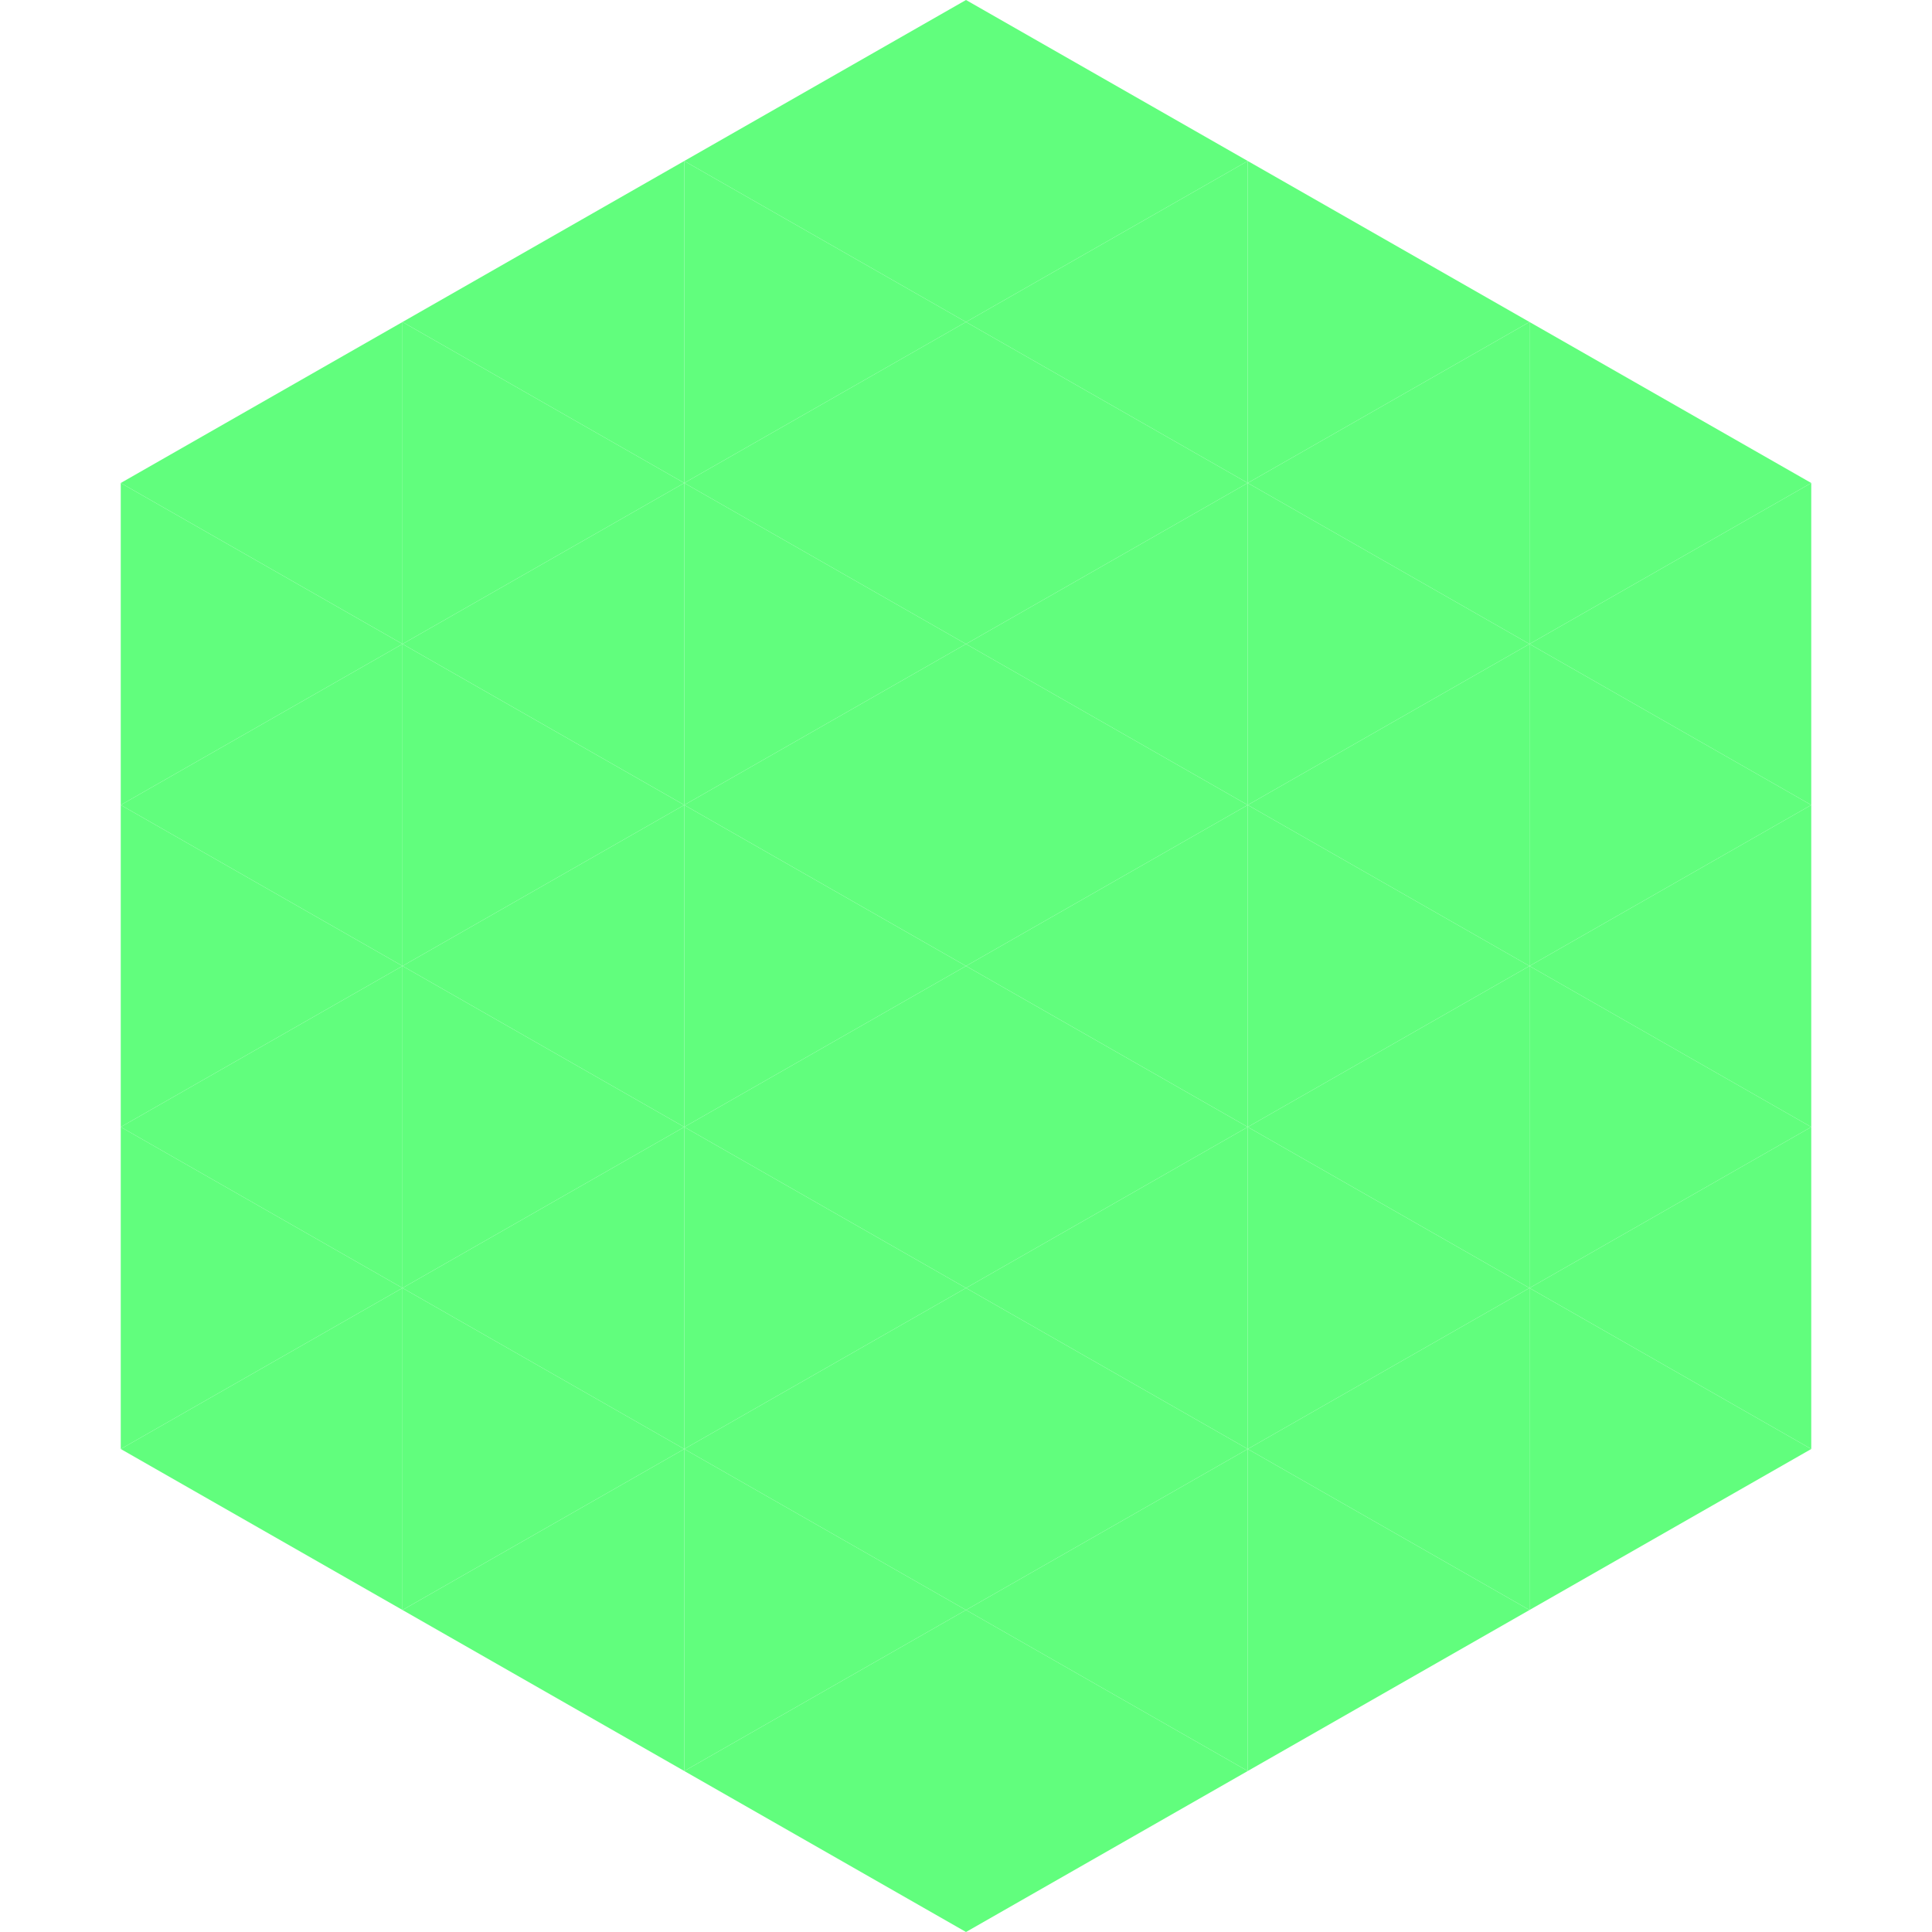 <?xml version="1.0"?>
<!-- Generated by SVGo -->
<svg width="240" height="240"
     xmlns="http://www.w3.org/2000/svg"
     xmlns:xlink="http://www.w3.org/1999/xlink">
<polygon points="50,40 15,60 50,80" style="fill:rgb(97,254,125)" />
<polygon points="190,40 225,60 190,80" style="fill:rgb(97,254,125)" />
<polygon points="15,60 50,80 15,100" style="fill:rgb(97,254,125)" />
<polygon points="225,60 190,80 225,100" style="fill:rgb(97,254,125)" />
<polygon points="50,80 15,100 50,120" style="fill:rgb(97,254,125)" />
<polygon points="190,80 225,100 190,120" style="fill:rgb(97,254,125)" />
<polygon points="15,100 50,120 15,140" style="fill:rgb(97,254,125)" />
<polygon points="225,100 190,120 225,140" style="fill:rgb(97,254,125)" />
<polygon points="50,120 15,140 50,160" style="fill:rgb(97,254,125)" />
<polygon points="190,120 225,140 190,160" style="fill:rgb(97,254,125)" />
<polygon points="15,140 50,160 15,180" style="fill:rgb(97,254,125)" />
<polygon points="225,140 190,160 225,180" style="fill:rgb(97,254,125)" />
<polygon points="50,160 15,180 50,200" style="fill:rgb(97,254,125)" />
<polygon points="190,160 225,180 190,200" style="fill:rgb(97,254,125)" />
<polygon points="15,180 50,200 15,220" style="fill:rgb(255,255,255); fill-opacity:0" />
<polygon points="225,180 190,200 225,220" style="fill:rgb(255,255,255); fill-opacity:0" />
<polygon points="50,0 85,20 50,40" style="fill:rgb(255,255,255); fill-opacity:0" />
<polygon points="190,0 155,20 190,40" style="fill:rgb(255,255,255); fill-opacity:0" />
<polygon points="85,20 50,40 85,60" style="fill:rgb(97,254,125)" />
<polygon points="155,20 190,40 155,60" style="fill:rgb(97,254,125)" />
<polygon points="50,40 85,60 50,80" style="fill:rgb(97,254,125)" />
<polygon points="190,40 155,60 190,80" style="fill:rgb(97,254,125)" />
<polygon points="85,60 50,80 85,100" style="fill:rgb(97,254,125)" />
<polygon points="155,60 190,80 155,100" style="fill:rgb(97,254,125)" />
<polygon points="50,80 85,100 50,120" style="fill:rgb(97,254,125)" />
<polygon points="190,80 155,100 190,120" style="fill:rgb(97,254,125)" />
<polygon points="85,100 50,120 85,140" style="fill:rgb(97,254,125)" />
<polygon points="155,100 190,120 155,140" style="fill:rgb(97,254,125)" />
<polygon points="50,120 85,140 50,160" style="fill:rgb(97,254,125)" />
<polygon points="190,120 155,140 190,160" style="fill:rgb(97,254,125)" />
<polygon points="85,140 50,160 85,180" style="fill:rgb(97,254,125)" />
<polygon points="155,140 190,160 155,180" style="fill:rgb(97,254,125)" />
<polygon points="50,160 85,180 50,200" style="fill:rgb(97,254,125)" />
<polygon points="190,160 155,180 190,200" style="fill:rgb(97,254,125)" />
<polygon points="85,180 50,200 85,220" style="fill:rgb(97,254,125)" />
<polygon points="155,180 190,200 155,220" style="fill:rgb(97,254,125)" />
<polygon points="120,0 85,20 120,40" style="fill:rgb(97,254,125)" />
<polygon points="120,0 155,20 120,40" style="fill:rgb(97,254,125)" />
<polygon points="85,20 120,40 85,60" style="fill:rgb(97,254,125)" />
<polygon points="155,20 120,40 155,60" style="fill:rgb(97,254,125)" />
<polygon points="120,40 85,60 120,80" style="fill:rgb(97,254,125)" />
<polygon points="120,40 155,60 120,80" style="fill:rgb(97,254,125)" />
<polygon points="85,60 120,80 85,100" style="fill:rgb(97,254,125)" />
<polygon points="155,60 120,80 155,100" style="fill:rgb(97,254,125)" />
<polygon points="120,80 85,100 120,120" style="fill:rgb(97,254,125)" />
<polygon points="120,80 155,100 120,120" style="fill:rgb(97,254,125)" />
<polygon points="85,100 120,120 85,140" style="fill:rgb(97,254,125)" />
<polygon points="155,100 120,120 155,140" style="fill:rgb(97,254,125)" />
<polygon points="120,120 85,140 120,160" style="fill:rgb(97,254,125)" />
<polygon points="120,120 155,140 120,160" style="fill:rgb(97,254,125)" />
<polygon points="85,140 120,160 85,180" style="fill:rgb(97,254,125)" />
<polygon points="155,140 120,160 155,180" style="fill:rgb(97,254,125)" />
<polygon points="120,160 85,180 120,200" style="fill:rgb(97,254,125)" />
<polygon points="120,160 155,180 120,200" style="fill:rgb(97,254,125)" />
<polygon points="85,180 120,200 85,220" style="fill:rgb(97,254,125)" />
<polygon points="155,180 120,200 155,220" style="fill:rgb(97,254,125)" />
<polygon points="120,200 85,220 120,240" style="fill:rgb(97,254,125)" />
<polygon points="120,200 155,220 120,240" style="fill:rgb(97,254,125)" />
<polygon points="85,220 120,240 85,260" style="fill:rgb(255,255,255); fill-opacity:0" />
<polygon points="155,220 120,240 155,260" style="fill:rgb(255,255,255); fill-opacity:0" />
</svg>
